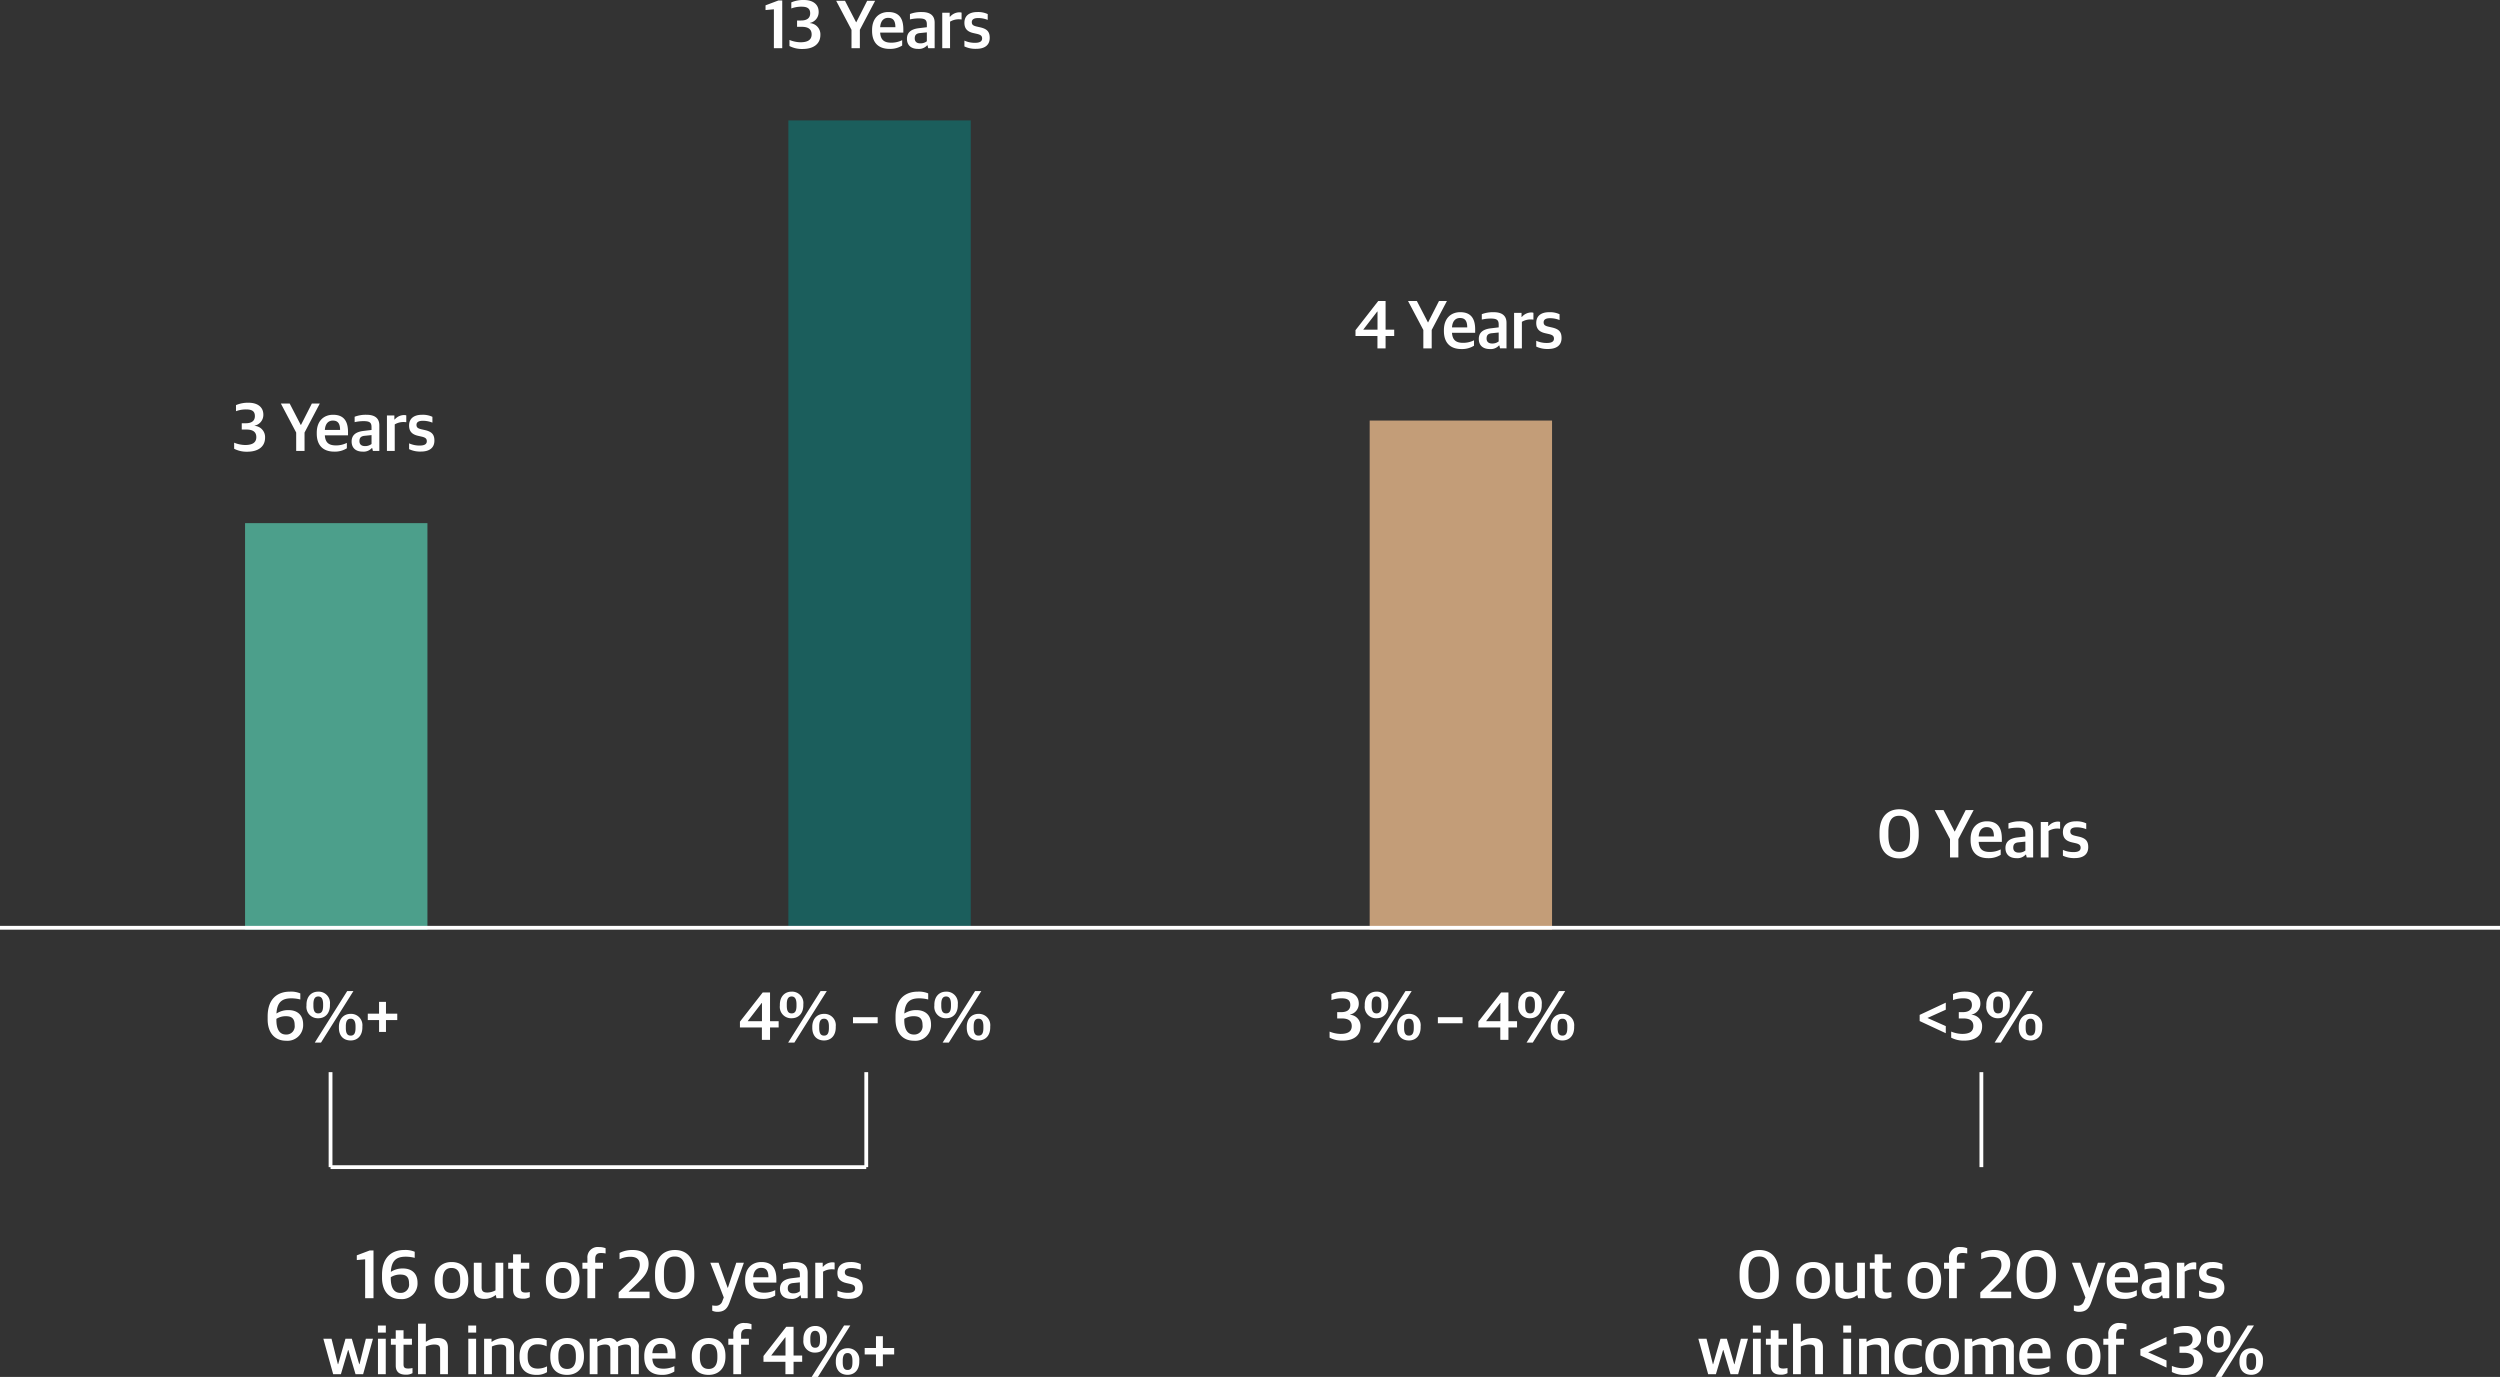 <?xml version="1.0" encoding="UTF-8"?> <svg xmlns="http://www.w3.org/2000/svg" width="658" height="362.41" viewBox="0 0 658 362.41"><rect x="0" y="0" width="658" height="362.41" fill="#333333" stroke="none"/><g id="Annual_Income_Distribution_Q3_24_Desktop" data-name="Annual Income Distribution_Q3_24_Desktop" transform="translate(-0.5 -38.31)"><path id="Path_85477" data-name="Path 85477" d="M17.605,14h2.2V1.436H18.793L15.409,2.714V3.956l2.2-.2Zm9.324.234a4.119,4.119,0,0,0,4.464-4.32c0-2.484-1.566-3.744-3.87-3.744a5.6,5.6,0,0,0-3.15.9c.162-3.384,1.89-4,3.978-4a9.766,9.766,0,0,1,2.3.306v-1.6a6.174,6.174,0,0,0-2.736-.468c-3.114,0-5.868,1.71-5.868,6.534v.774C22.051,12,23.8,14.234,26.929,14.234ZM26.875,12.6c-1.8,0-2.52-1.566-2.52-3.8V8.474a4.6,4.6,0,0,1,2.466-.7c1.368,0,2.34.432,2.34,2.34A2.179,2.179,0,0,1,26.875,12.6ZM40.321,14.18c2.61,0,4.428-1.728,4.428-4.752v-.27c0-2.97-1.62-4.68-4.41-4.68-2.628,0-4.446,1.746-4.446,4.752v.288C35.893,12.452,37.5,14.18,40.321,14.18Zm.036-1.566c-1.314,0-2.34-.666-2.34-3.1v-.45c0-2.016.828-3.024,2.286-3.024,1.3,0,2.322.666,2.322,3.1v.468C42.625,11.642,41.779,12.614,40.357,12.614Zm8.694,1.566a4.7,4.7,0,0,0,2.862-.99H52l.18.81h1.782V4.658H51.913V11.93a4.732,4.732,0,0,1-2.106.576c-1.188,0-1.548-.414-1.548-1.44V4.658H46.207v6.786C46.207,13.28,47.233,14.18,49.051,14.18ZM59.2,14.126a3.446,3.446,0,0,0,1.746-.4V12.38a5.547,5.547,0,0,1-1.1.126c-.972,0-1.26-.288-1.26-1.1V6.242h2.214V4.658H58.591V2.444H56.539V4.658H55.261V6.242h1.278v5.472C56.539,13.478,57.6,14.126,59.2,14.126Zm10.4.054c2.61,0,4.428-1.728,4.428-4.752v-.27c0-2.97-1.62-4.68-4.41-4.68-2.628,0-4.446,1.746-4.446,4.752v.288C65.179,12.452,66.781,14.18,69.607,14.18Zm.036-1.566c-1.314,0-2.34-.666-2.34-3.1v-.45c0-2.016.828-3.024,2.286-3.024,1.3,0,2.322.666,2.322,3.1v.468C71.911,11.642,71.065,12.614,69.643,12.614ZM76.105,14h2.052V6.242h2.052V4.658H78.157v-.99c0-1.116.522-1.566,1.512-1.566a5.754,5.754,0,0,1,1.224.126V.842A4.514,4.514,0,0,0,79.147.536,2.718,2.718,0,0,0,76.105,3.47V4.658H74.791V6.242h1.314Zm8.226,0h8.136V12.272h-5.49v-.054l1.836-1.71c2.16-2,3.4-3.438,3.4-5.562,0-2.286-1.494-3.636-4.158-3.636a7.431,7.431,0,0,0-3.492.774V3.74a6.4,6.4,0,0,1,2.808-.648c1.62,0,2.52.63,2.52,2.124,0,1.6-1.026,2.826-2.736,4.5l-2.826,2.772Zm14.76.234c2.844,0,5.148-1.728,5.148-6.174V7.412c0-4.41-2.322-6.1-5.112-6.1-2.772,0-5.22,1.692-5.22,6.21v.648C93.907,12.47,96.193,14.234,99.091,14.234Zm0-1.71c-1.98,0-2.844-1.44-2.844-4.356V7.286c0-2.934.882-4.266,2.862-4.266s2.844,1.422,2.844,4.392v.864C101.953,11.3,101.089,12.524,99.091,12.524Zm11.232,5.058c1.71,0,2.592-.738,3.222-2.538l3.744-10.386h-2l-2.214,6.606h-.054l-2.394-6.606h-2.178L112,13.8l-.36.918a1.705,1.705,0,0,1-1.764,1.26,4.665,4.665,0,0,1-.918-.09v1.4A3.282,3.282,0,0,0,110.323,17.582Zm11.916-3.4a5.882,5.882,0,0,0,3.294-.882V11.876a6.242,6.242,0,0,1-2.88.666c-1.782,0-2.79-.666-2.916-2.646h6.1V9.014c0-2.97-1.206-4.536-3.942-4.536-2.376,0-4.284,1.566-4.284,4.716v.252C117.613,12.416,119.161,14.18,122.239,14.18Zm-.4-8.172c1.26,0,1.908.684,1.908,2.466h-4.014C119.881,6.53,120.907,6.008,121.843,6.008Zm7.848,8.172a2.91,2.91,0,0,0,2.412-.936h.108l.18.756h1.692V7.268c0-1.944-1.26-2.79-3.4-2.79a8.308,8.308,0,0,0-3.1.522V6.422a10.75,10.75,0,0,1,2.286-.27c1.584,0,2.16.306,2.16,1.584v.738l-2.232.27c-1.854.252-3.006,1.062-3.006,2.772C126.793,13.316,128,14.18,129.691,14.18Zm.612-1.458c-.864,0-1.458-.4-1.458-1.314,0-.936.468-1.314,1.422-1.4l1.764-.18v2.34A2.677,2.677,0,0,1,130.3,12.722ZM136.081,14h2.052V7.016a4.484,4.484,0,0,1,2.3-.63,5.483,5.483,0,0,1,.738.054V4.64a1.469,1.469,0,0,0-.576-.09,3.3,3.3,0,0,0-2.466,1.17h-.09V4.658h-1.962Zm8.928.162c2.25,0,3.564-.972,3.564-2.88,0-1.656-.72-2.376-2.556-2.79l-.882-.2c-.9-.216-1.278-.468-1.278-1.152,0-.72.576-1.08,1.692-1.08a6.877,6.877,0,0,1,2.5.486V5.018a5.892,5.892,0,0,0-2.682-.54c-2.358,0-3.456,1.116-3.456,2.844,0,1.674.954,2.376,2.394,2.7l.882.2c1.026.234,1.386.54,1.386,1.224,0,.72-.558,1.134-1.872,1.134a6.661,6.661,0,0,1-2.79-.576v1.53A6.762,6.762,0,0,0,145.009,14.162ZM9.19,34h2.034l1.89-6.372h.072L15.076,34h2l2.592-9.342H17.794L16.12,31.372h-.072L14.1,24.658H12.43L10.5,31.372h-.072L8.758,24.658H6.6Zm11.79,0h2.052V24.658H20.98Zm-.018-10.944H23.05V21.184H20.962Zm7.362,11.07a3.446,3.446,0,0,0,1.746-.4V32.38a5.547,5.547,0,0,1-1.1.126c-.972,0-1.26-.288-1.26-1.1V26.242h2.214V24.658H27.712V22.444H25.66v2.214H24.382v1.584H25.66v5.472C25.66,33.478,26.722,34.126,28.324,34.126Zm3.2-.126H33.58V26.71a5.518,5.518,0,0,1,2.142-.522c1.3,0,1.62.4,1.62,1.368V34h2.052V27.052c0-1.818-.918-2.574-2.718-2.574a5.2,5.2,0,0,0-3.006.954h-.09V20.7H31.528Zm13.23,0H46.81V24.658H44.758ZM44.74,23.056h2.088V21.184H44.74ZM48.916,34h2.052V26.71a5.518,5.518,0,0,1,2.142-.522c1.3,0,1.62.4,1.62,1.368V34h2.052V27.052c0-1.818-.918-2.574-2.718-2.574a5.466,5.466,0,0,0-3.1.99h-.09v-.81H48.916Zm13.788.18a4.983,4.983,0,0,0,2.772-.72V31.93a5.164,5.164,0,0,1-2.412.594c-1.8,0-2.682-.918-2.682-3.078v-.432c0-1.89.972-2.88,2.52-2.88a5.719,5.719,0,0,1,2.484.522v-1.6a4.9,4.9,0,0,0-2.574-.576c-2.61,0-4.572,1.512-4.572,4.77v.288C58.24,32.632,59.932,34.18,62.7,34.18Zm8.064,0c2.61,0,4.428-1.728,4.428-4.752v-.27c0-2.97-1.62-4.68-4.41-4.68-2.628,0-4.446,1.746-4.446,4.752v.288C66.34,32.452,67.942,34.18,70.768,34.18Zm.036-1.566c-1.314,0-2.34-.666-2.34-3.1v-.45c0-2.016.828-3.024,2.286-3.024,1.3,0,2.322.666,2.322,3.1v.468C73.072,31.642,72.226,32.614,70.8,32.614ZM76.708,34H78.76V26.71a4.536,4.536,0,0,1,1.944-.522c1.08,0,1.44.4,1.44,1.35V34H84.2V27.16a3.224,3.224,0,0,0-.036-.432,4.552,4.552,0,0,1,1.962-.54c1.1,0,1.44.4,1.44,1.35V34h2.07V27.034a2.265,2.265,0,0,0-2.592-2.556,5.652,5.652,0,0,0-3.1,1.044h-.09a2.362,2.362,0,0,0-2.232-1.044,5.119,5.119,0,0,0-2.862.99h-.09v-.81H76.708Zm18.99.18a5.882,5.882,0,0,0,3.294-.882V31.876a6.242,6.242,0,0,1-2.88.666c-1.782,0-2.79-.666-2.916-2.646h6.1v-.882c0-2.97-1.206-4.536-3.942-4.536-2.376,0-4.284,1.566-4.284,4.716v.252C91.072,32.416,92.62,34.18,95.7,34.18Zm-.4-8.172c1.26,0,1.908.684,1.908,2.466H93.2C93.34,26.53,94.366,26.008,95.3,26.008ZM108.01,34.18c2.61,0,4.428-1.728,4.428-4.752v-.27c0-2.97-1.62-4.68-4.41-4.68-2.628,0-4.446,1.746-4.446,4.752v.288C103.582,32.452,105.184,34.18,108.01,34.18Zm.036-1.566c-1.314,0-2.34-.666-2.34-3.1v-.45c0-2.016.828-3.024,2.286-3.024,1.3,0,2.322.666,2.322,3.1v.468C110.314,31.642,109.468,32.614,108.046,32.614ZM114.508,34h2.052V26.242h2.052V24.658H116.56v-.99c0-1.116.522-1.566,1.512-1.566a5.754,5.754,0,0,1,1.224.126V20.842a4.514,4.514,0,0,0-1.746-.306,2.718,2.718,0,0,0-3.042,2.934v1.188h-1.314v1.584h1.314Zm13.716,0h2.142V30.742h2.268V29.086h-2.268v-7.56H128.44l-5.994,7.686v1.53h5.778Zm-3.708-4.914v-.054L128.17,24.3h.072v4.788Zm10.62,5.634h1.638l8.532-13.554h-1.638Zm.918-6.408c1.872,0,3.078-1.332,3.078-3.42v-.27a2.979,2.979,0,0,0-3.078-3.312c-1.854,0-3.1,1.332-3.1,3.438V25A2.974,2.974,0,0,0,136.054,28.312Zm0-1.278c-.864,0-1.278-.576-1.278-2.034v-.4c0-1.4.432-2.016,1.278-2.016.828,0,1.278.63,1.278,2.034v.4C137.332,26.458,136.918,27.034,136.054,27.034Zm8.532,7.128c1.854,0,3.078-1.332,3.078-3.438v-.252a2.979,2.979,0,0,0-3.078-3.312c-1.854,0-3.1,1.332-3.1,3.42v.252C141.49,32.956,142.714,34.162,144.586,34.162Zm0-1.278c-.864,0-1.278-.576-1.278-2.034v-.4c0-1.422.432-2.016,1.278-2.016.828,0,1.278.612,1.278,2.034v.4C145.864,32.308,145.45,32.884,144.586,32.884Zm7.47-.972h1.818V28.8h2.97V27.106h-2.97v-3.1h-1.818v3.1h-2.97V28.8h2.97Z" transform="translate(79 366)" fill="#fff"></path><path id="Path_85478" data-name="Path 85478" d="M19.536,14.234c2.844,0,5.148-1.728,5.148-6.174V7.412c0-4.41-2.322-6.1-5.112-6.1-2.772,0-5.22,1.692-5.22,6.21v.648C14.352,12.47,16.638,14.234,19.536,14.234Zm0-1.71c-1.98,0-2.844-1.44-2.844-4.356V7.286c0-2.934.882-4.266,2.862-4.266S22.4,4.442,22.4,7.412v.864C22.4,11.3,21.534,12.524,19.536,12.524ZM33.7,14.18c2.61,0,4.428-1.728,4.428-4.752v-.27c0-2.97-1.62-4.68-4.41-4.68-2.628,0-4.446,1.746-4.446,4.752v.288C29.274,12.452,30.876,14.18,33.7,14.18Zm.036-1.566c-1.314,0-2.34-.666-2.34-3.1v-.45c0-2.016.828-3.024,2.286-3.024,1.3,0,2.322.666,2.322,3.1v.468C36.006,11.642,35.16,12.614,33.738,12.614Zm8.694,1.566a4.7,4.7,0,0,0,2.862-.99h.09l.18.81h1.782V4.658H45.294V11.93a4.732,4.732,0,0,1-2.106.576c-1.188,0-1.548-.414-1.548-1.44V4.658H39.588v6.786C39.588,13.28,40.614,14.18,42.432,14.18Zm10.152-.054a3.446,3.446,0,0,0,1.746-.4V12.38a5.547,5.547,0,0,1-1.1.126c-.972,0-1.26-.288-1.26-1.1V6.242h2.214V4.658H51.972V2.444H49.92V4.658H48.642V6.242H49.92v5.472C49.92,13.478,50.982,14.126,52.584,14.126Zm10.4.054c2.61,0,4.428-1.728,4.428-4.752v-.27c0-2.97-1.62-4.68-4.41-4.68-2.628,0-4.446,1.746-4.446,4.752v.288C58.56,12.452,60.162,14.18,62.988,14.18Zm.036-1.566c-1.314,0-2.34-.666-2.34-3.1v-.45c0-2.016.828-3.024,2.286-3.024,1.3,0,2.322.666,2.322,3.1v.468C65.292,11.642,64.446,12.614,63.024,12.614ZM69.486,14h2.052V6.242H73.59V4.658H71.538v-.99c0-1.116.522-1.566,1.512-1.566a5.754,5.754,0,0,1,1.224.126V.842A4.514,4.514,0,0,0,72.528.536,2.718,2.718,0,0,0,69.486,3.47V4.658H68.172V6.242h1.314Zm8.226,0h8.136V12.272h-5.49v-.054l1.836-1.71c2.16-2,3.4-3.438,3.4-5.562C85.6,2.66,84.1,1.31,81.438,1.31a7.431,7.431,0,0,0-3.492.774V3.74a6.4,6.4,0,0,1,2.808-.648c1.62,0,2.52.63,2.52,2.124,0,1.6-1.026,2.826-2.736,4.5l-2.826,2.772Zm14.76.234c2.844,0,5.148-1.728,5.148-6.174V7.412c0-4.41-2.322-6.1-5.112-6.1-2.772,0-5.22,1.692-5.22,6.21v.648C87.288,12.47,89.574,14.234,92.472,14.234Zm0-1.71c-1.98,0-2.844-1.44-2.844-4.356V7.286c0-2.934.882-4.266,2.862-4.266s2.844,1.422,2.844,4.392v.864C95.334,11.3,94.47,12.524,92.472,12.524ZM103.7,17.582c1.71,0,2.592-.738,3.222-2.538L110.67,4.658h-2l-2.214,6.606H106.4L104.01,4.658h-2.178l3.546,9.144-.36.918a1.705,1.705,0,0,1-1.764,1.26,4.665,4.665,0,0,1-.918-.09v1.4A3.282,3.282,0,0,0,103.7,17.582Zm11.916-3.4a5.882,5.882,0,0,0,3.294-.882V11.876a6.242,6.242,0,0,1-2.88.666c-1.782,0-2.79-.666-2.916-2.646h6.1V9.014c0-2.97-1.206-4.536-3.942-4.536-2.376,0-4.284,1.566-4.284,4.716v.252C110.994,12.416,112.542,14.18,115.62,14.18Zm-.4-8.172c1.26,0,1.908.684,1.908,2.466h-4.014C113.262,6.53,114.288,6.008,115.224,6.008Zm7.848,8.172a2.91,2.91,0,0,0,2.412-.936h.108l.18.756h1.692V7.268c0-1.944-1.26-2.79-3.4-2.79a8.308,8.308,0,0,0-3.1.522V6.422a10.75,10.75,0,0,1,2.286-.27c1.584,0,2.16.306,2.16,1.584v.738l-2.232.27c-1.854.252-3.006,1.062-3.006,2.772C120.174,13.316,121.38,14.18,123.072,14.18Zm.612-1.458c-.864,0-1.458-.4-1.458-1.314,0-.936.468-1.314,1.422-1.4l1.764-.18v2.34A2.677,2.677,0,0,1,123.684,12.722ZM129.462,14h2.052V7.016a4.484,4.484,0,0,1,2.3-.63,5.483,5.483,0,0,1,.738.054V4.64a1.469,1.469,0,0,0-.576-.09,3.3,3.3,0,0,0-2.466,1.17h-.09V4.658h-1.962Zm8.928.162c2.25,0,3.564-.972,3.564-2.88,0-1.656-.72-2.376-2.556-2.79l-.882-.2c-.9-.216-1.278-.468-1.278-1.152,0-.72.576-1.08,1.692-1.08a6.877,6.877,0,0,1,2.5.486V5.018a5.892,5.892,0,0,0-2.682-.54c-2.358,0-3.456,1.116-3.456,2.844,0,1.674.954,2.376,2.394,2.7l.882.2c1.026.234,1.386.54,1.386,1.224,0,.72-.558,1.134-1.872,1.134a6.661,6.661,0,0,1-2.79-.576v1.53A6.762,6.762,0,0,0,138.39,14.162ZM6.09,34H8.124l1.89-6.372h.072L11.976,34h2l2.592-9.342H14.694L13.02,31.372h-.072L11,24.658H9.33L7.4,31.372H7.332L5.658,24.658H3.5Zm11.79,0h2.052V24.658H17.88Zm-.018-10.944H19.95V21.184H17.862Zm7.362,11.07a3.446,3.446,0,0,0,1.746-.4V32.38a5.547,5.547,0,0,1-1.1.126c-.972,0-1.26-.288-1.26-1.1V26.242h2.214V24.658H24.612V22.444H22.56v2.214H21.282v1.584H22.56v5.472C22.56,33.478,23.622,34.126,25.224,34.126Zm3.2-.126H30.48V26.71a5.518,5.518,0,0,1,2.142-.522c1.3,0,1.62.4,1.62,1.368V34h2.052V27.052c0-1.818-.918-2.574-2.718-2.574a5.2,5.2,0,0,0-3.006.954h-.09V20.7H28.428Zm13.23,0H43.71V24.658H41.658ZM41.64,23.056h2.088V21.184H41.64ZM45.816,34h2.052V26.71a5.518,5.518,0,0,1,2.142-.522c1.3,0,1.62.4,1.62,1.368V34h2.052V27.052c0-1.818-.918-2.574-2.718-2.574a5.466,5.466,0,0,0-3.1.99h-.09v-.81H45.816Zm13.788.18a4.983,4.983,0,0,0,2.772-.72V31.93a5.164,5.164,0,0,1-2.412.594c-1.8,0-2.682-.918-2.682-3.078v-.432c0-1.89.972-2.88,2.52-2.88a5.719,5.719,0,0,1,2.484.522v-1.6a4.9,4.9,0,0,0-2.574-.576c-2.61,0-4.572,1.512-4.572,4.77v.288C55.14,32.632,56.832,34.18,59.6,34.18Zm8.064,0c2.61,0,4.428-1.728,4.428-4.752v-.27c0-2.97-1.62-4.68-4.41-4.68-2.628,0-4.446,1.746-4.446,4.752v.288C63.24,32.452,64.842,34.18,67.668,34.18Zm.036-1.566c-1.314,0-2.34-.666-2.34-3.1v-.45c0-2.016.828-3.024,2.286-3.024,1.3,0,2.322.666,2.322,3.1v.468C69.972,31.642,69.126,32.614,67.7,32.614ZM73.608,34H75.66V26.71a4.536,4.536,0,0,1,1.944-.522c1.08,0,1.44.4,1.44,1.35V34H81.1V27.16a3.224,3.224,0,0,0-.036-.432,4.552,4.552,0,0,1,1.962-.54c1.1,0,1.44.4,1.44,1.35V34h2.07V27.034a2.265,2.265,0,0,0-2.592-2.556,5.652,5.652,0,0,0-3.1,1.044h-.09a2.362,2.362,0,0,0-2.232-1.044,5.119,5.119,0,0,0-2.862.99h-.09v-.81H73.608Zm18.99.18a5.882,5.882,0,0,0,3.294-.882V31.876a6.242,6.242,0,0,1-2.88.666c-1.782,0-2.79-.666-2.916-2.646h6.1v-.882c0-2.97-1.206-4.536-3.942-4.536-2.376,0-4.284,1.566-4.284,4.716v.252C87.972,32.416,89.52,34.18,92.6,34.18Zm-.4-8.172c1.26,0,1.908.684,1.908,2.466H90.1C90.24,26.53,91.266,26.008,92.2,26.008ZM104.91,34.18c2.61,0,4.428-1.728,4.428-4.752v-.27c0-2.97-1.62-4.68-4.41-4.68-2.628,0-4.446,1.746-4.446,4.752v.288C100.482,32.452,102.084,34.18,104.91,34.18Zm.036-1.566c-1.314,0-2.34-.666-2.34-3.1v-.45c0-2.016.828-3.024,2.286-3.024,1.3,0,2.322.666,2.322,3.1v.468C107.214,31.642,106.368,32.614,104.946,32.614ZM111.408,34h2.052V26.242h2.052V24.658H113.46v-.99c0-1.116.522-1.566,1.512-1.566a5.754,5.754,0,0,1,1.224.126V20.842a4.514,4.514,0,0,0-1.746-.306,2.718,2.718,0,0,0-3.042,2.934v1.188h-1.314v1.584h1.314Zm15.318-1.746V30.382L121.9,28.24l4.824-2.178V24.208L119.85,27.43v1.62ZM131.6,34.2c2.9,0,4.68-1.35,4.68-3.69a2.965,2.965,0,0,0-2.754-3.114V27.34a2.886,2.886,0,0,0,2.3-2.9c0-2-1.53-3.132-3.906-3.132a7.965,7.965,0,0,0-3.294.63v1.6a7.468,7.468,0,0,1,2.682-.468c1.422,0,2.286.4,2.286,1.746,0,1.3-.9,1.89-2.412,1.89h-1.044v1.656h1.224c1.638,0,2.61.576,2.61,2,0,1.44-1.044,2.07-2.934,2.07a8.091,8.091,0,0,1-2.9-.612v1.6A7.1,7.1,0,0,0,131.6,34.2Zm7.974.522h1.638l8.532-13.554H148.11Zm.918-6.408c1.872,0,3.078-1.332,3.078-3.42v-.27A2.979,2.979,0,0,0,140.5,21.31c-1.854,0-3.1,1.332-3.1,3.438V25A2.974,2.974,0,0,0,140.5,28.312Zm0-1.278c-.864,0-1.278-.576-1.278-2.034v-.4c0-1.4.432-2.016,1.278-2.016.828,0,1.278.63,1.278,2.034v.4C141.774,26.458,141.36,27.034,140.5,27.034Zm8.532,7.128c1.854,0,3.078-1.332,3.078-3.438v-.252a2.979,2.979,0,0,0-3.078-3.312c-1.854,0-3.1,1.332-3.1,3.42v.252C145.932,32.956,147.156,34.162,149.028,34.162Zm0-1.278c-.864,0-1.278-.576-1.278-2.034v-.4c0-1.422.432-2.016,1.278-2.016.828,0,1.278.612,1.278,2.034v.4C150.306,32.308,149.892,32.884,149.028,32.884Z" transform="translate(444 366)" fill="#fff"></path><path id="Path_85470" data-name="Path 85470" d="M6.823,14.234a4.119,4.119,0,0,0,4.464-4.32c0-2.484-1.566-3.744-3.87-3.744a5.6,5.6,0,0,0-3.15.9c.162-3.384,1.89-4,3.978-4a9.766,9.766,0,0,1,2.3.306v-1.6A6.174,6.174,0,0,0,7.813,1.31C4.7,1.31,1.945,3.02,1.945,7.844v.774C1.945,12,3.691,14.234,6.823,14.234ZM6.769,12.6c-1.8,0-2.52-1.566-2.52-3.8V8.474a4.6,4.6,0,0,1,2.466-.7c1.368,0,2.34.432,2.34,2.34A2.179,2.179,0,0,1,6.769,12.6Zm7.578,2.124h1.638L24.517,1.166H22.879Zm.918-6.408c1.872,0,3.078-1.332,3.078-3.42v-.27A2.979,2.979,0,0,0,15.265,1.31c-1.854,0-3.1,1.332-3.1,3.438V5A2.974,2.974,0,0,0,15.265,8.312Zm0-1.278c-.864,0-1.278-.576-1.278-2.034V4.6c0-1.4.432-2.016,1.278-2.016.828,0,1.278.63,1.278,2.034v.4C16.543,6.458,16.129,7.034,15.265,7.034ZM23.8,14.162c1.854,0,3.078-1.332,3.078-3.438v-.252A2.979,2.979,0,0,0,23.8,7.16c-1.854,0-3.1,1.332-3.1,3.42v.252C20.7,12.956,21.925,14.162,23.8,14.162Zm0-1.278c-.864,0-1.278-.576-1.278-2.034v-.4c0-1.422.432-2.016,1.278-2.016.828,0,1.278.612,1.278,2.034v.4C25.075,12.308,24.661,12.884,23.8,12.884Zm7.47-.972h1.818V8.8h2.97V7.106h-2.97V4.01H31.267v3.1H28.3V8.8h2.97Z" transform="translate(69 298)" fill="#fff"></path><path id="Path_85464" data-name="Path 85464" d="M7.586,14.2c2.9,0,4.68-1.35,4.68-3.69A2.965,2.965,0,0,0,9.512,7.394V7.34a2.886,2.886,0,0,0,2.3-2.9c0-2-1.53-3.132-3.906-3.132a7.965,7.965,0,0,0-3.294.63v1.6A7.468,7.468,0,0,1,7.3,3.074c1.422,0,2.286.4,2.286,1.746,0,1.3-.9,1.89-2.412,1.89H6.128V8.366H7.352c1.638,0,2.61.576,2.61,2,0,1.44-1.044,2.07-2.934,2.07a8.091,8.091,0,0,1-2.9-.612v1.6A7.1,7.1,0,0,0,7.586,14.2Zm12.87-.2h2.2V9.158l4.014-7.632H24.578L21.716,7.16h-.054L18.746,1.526H16.424l4.032,7.632Zm10.044.18a5.882,5.882,0,0,0,3.294-.882V11.876a6.242,6.242,0,0,1-2.88.666c-1.782,0-2.79-.666-2.916-2.646h6.1V9.014c0-2.97-1.206-4.536-3.942-4.536-2.376,0-4.284,1.566-4.284,4.716v.252C25.874,12.416,27.422,14.18,30.5,14.18Zm-.4-8.172c1.26,0,1.908.684,1.908,2.466H28C28.142,6.53,29.168,6.008,30.1,6.008Zm7.848,8.172a2.91,2.91,0,0,0,2.412-.936h.108l.18.756h1.692V7.268c0-1.944-1.26-2.79-3.4-2.79a8.308,8.308,0,0,0-3.1.522V6.422a10.75,10.75,0,0,1,2.286-.27c1.584,0,2.16.306,2.16,1.584v.738l-2.232.27c-1.854.252-3.006,1.062-3.006,2.772C35.054,13.316,36.26,14.18,37.952,14.18Zm.612-1.458c-.864,0-1.458-.4-1.458-1.314,0-.936.468-1.314,1.422-1.4l1.764-.18v2.34A2.677,2.677,0,0,1,38.564,12.722ZM44.342,14h2.052V7.016a4.484,4.484,0,0,1,2.3-.63,5.483,5.483,0,0,1,.738.054V4.64a1.469,1.469,0,0,0-.576-.09,3.3,3.3,0,0,0-2.466,1.17H46.3V4.658H44.342Zm8.928.162c2.25,0,3.564-.972,3.564-2.88,0-1.656-.72-2.376-2.556-2.79l-.882-.2c-.9-.216-1.278-.468-1.278-1.152,0-.72.576-1.08,1.692-1.08a6.877,6.877,0,0,1,2.5.486V5.018a5.892,5.892,0,0,0-2.682-.54c-2.358,0-3.456,1.116-3.456,2.844,0,1.674.954,2.376,2.394,2.7l.882.2c1.026.234,1.386.54,1.386,1.224,0,.72-.558,1.134-1.872,1.134A6.661,6.661,0,0,1,50.174,12v1.53A6.762,6.762,0,0,0,53.27,14.162Z" transform="translate(58 143)" fill="#fff"></path><path id="Path_85466" data-name="Path 85466" d="M9.044,14h2.142V10.742h2.268V9.086H11.186V1.526H9.26L3.266,9.212v1.53H9.044ZM5.336,9.086V9.032L8.99,4.3h.072V9.086ZM21.122,14h2.2V9.158l4.014-7.632H25.244L22.382,7.16h-.054L19.412,1.526H17.09l4.032,7.632Zm10.044.18A5.882,5.882,0,0,0,34.46,13.3V11.876a6.242,6.242,0,0,1-2.88.666c-1.782,0-2.79-.666-2.916-2.646h6.1V9.014c0-2.97-1.206-4.536-3.942-4.536-2.376,0-4.284,1.566-4.284,4.716v.252C26.54,12.416,28.088,14.18,31.166,14.18Zm-.4-8.172c1.26,0,1.908.684,1.908,2.466H28.664C28.808,6.53,29.834,6.008,30.77,6.008Zm7.848,8.172a2.91,2.91,0,0,0,2.412-.936h.108l.18.756H43.01V7.268c0-1.944-1.26-2.79-3.4-2.79a8.308,8.308,0,0,0-3.1.522V6.422a10.75,10.75,0,0,1,2.286-.27c1.584,0,2.16.306,2.16,1.584v.738l-2.232.27C36.872,9,35.72,9.806,35.72,11.516,35.72,13.316,36.926,14.18,38.618,14.18Zm.612-1.458c-.864,0-1.458-.4-1.458-1.314,0-.936.468-1.314,1.422-1.4l1.764-.18v2.34A2.677,2.677,0,0,1,39.23,12.722ZM45.008,14H47.06V7.016a4.484,4.484,0,0,1,2.3-.63,5.483,5.483,0,0,1,.738.054V4.64a1.469,1.469,0,0,0-.576-.09A3.3,3.3,0,0,0,47.06,5.72h-.09V4.658H45.008Zm8.928.162c2.25,0,3.564-.972,3.564-2.88,0-1.656-.72-2.376-2.556-2.79l-.882-.2c-.9-.216-1.278-.468-1.278-1.152,0-.72.576-1.08,1.692-1.08a6.877,6.877,0,0,1,2.5.486V5.018a5.892,5.892,0,0,0-2.682-.54c-2.358,0-3.456,1.116-3.456,2.844,0,1.674.954,2.376,2.394,2.7l.882.2c1.026.234,1.386.54,1.386,1.224,0,.72-.558,1.134-1.872,1.134A6.661,6.661,0,0,1,50.84,12v1.53A6.762,6.762,0,0,0,53.936,14.162Z" transform="translate(354 116)" fill="#fff"></path><path id="Path_85471" data-name="Path 85471" d="M8.369,14.234c2.844,0,5.148-1.728,5.148-6.174V7.412c0-4.41-2.322-6.1-5.112-6.1C5.633,1.31,3.185,3,3.185,7.52v.648C3.185,12.47,5.471,14.234,8.369,14.234Zm0-1.71c-1.98,0-2.844-1.44-2.844-4.356V7.286c0-2.934.882-4.266,2.862-4.266s2.844,1.422,2.844,4.392v.864C11.231,11.3,10.367,12.524,8.369,12.524ZM21.743,14h2.2V9.158l4.014-7.632H25.865L23,7.16h-.054L20.033,1.526H17.711l4.032,7.632Zm10.044.18a5.882,5.882,0,0,0,3.294-.882V11.876a6.242,6.242,0,0,1-2.88.666c-1.782,0-2.79-.666-2.916-2.646h6.1V9.014c0-2.97-1.206-4.536-3.942-4.536-2.376,0-4.284,1.566-4.284,4.716v.252C27.161,12.416,28.709,14.18,31.787,14.18Zm-.4-8.172c1.26,0,1.908.684,1.908,2.466H29.285C29.429,6.53,30.455,6.008,31.391,6.008Zm7.848,8.172a2.91,2.91,0,0,0,2.412-.936h.108l.18.756h1.692V7.268c0-1.944-1.26-2.79-3.4-2.79a8.308,8.308,0,0,0-3.1.522V6.422a10.75,10.75,0,0,1,2.286-.27c1.584,0,2.16.306,2.16,1.584v.738l-2.232.27c-1.854.252-3.006,1.062-3.006,2.772C36.341,13.316,37.547,14.18,39.239,14.18Zm.612-1.458c-.864,0-1.458-.4-1.458-1.314,0-.936.468-1.314,1.422-1.4l1.764-.18v2.34A2.677,2.677,0,0,1,39.851,12.722ZM45.629,14h2.052V7.016a4.484,4.484,0,0,1,2.3-.63,5.483,5.483,0,0,1,.738.054V4.64a1.469,1.469,0,0,0-.576-.09,3.3,3.3,0,0,0-2.466,1.17h-.09V4.658H45.629Zm8.928.162c2.25,0,3.564-.972,3.564-2.88,0-1.656-.72-2.376-2.556-2.79l-.882-.2c-.9-.216-1.278-.468-1.278-1.152,0-.72.576-1.08,1.692-1.08a6.877,6.877,0,0,1,2.5.486V5.018a5.892,5.892,0,0,0-2.682-.54c-2.358,0-3.456,1.116-3.456,2.844,0,1.674.954,2.376,2.394,2.7l.882.2c1.026.234,1.386.54,1.386,1.224,0,.72-.558,1.134-1.872,1.134A6.661,6.661,0,0,1,51.461,12v1.53A6.762,6.762,0,0,0,54.557,14.162Z" transform="translate(492 250)" fill="#fff"></path><path id="Path_85465" data-name="Path 85465" d="M3.185,14h2.2V1.436H4.373L.989,2.714V3.956l2.2-.2Zm7.56.2c2.9,0,4.68-1.35,4.68-3.69a2.965,2.965,0,0,0-2.754-3.114V7.34a2.886,2.886,0,0,0,2.3-2.9c0-2-1.53-3.132-3.906-3.132a7.965,7.965,0,0,0-3.294.63v1.6a7.468,7.468,0,0,1,2.682-.468c1.422,0,2.286.4,2.286,1.746,0,1.3-.9,1.89-2.412,1.89H9.287V8.366h1.224c1.638,0,2.61.576,2.61,2,0,1.44-1.044,2.07-2.934,2.07a8.091,8.091,0,0,1-2.9-.612v1.6A7.1,7.1,0,0,0,10.745,14.2Zm12.87-.2h2.2V9.158l4.014-7.632H27.737L24.875,7.16h-.054L21.905,1.526H19.583l4.032,7.632Zm10.044.18a5.882,5.882,0,0,0,3.294-.882V11.876a6.242,6.242,0,0,1-2.88.666c-1.782,0-2.79-.666-2.916-2.646h6.1V9.014c0-2.97-1.206-4.536-3.942-4.536-2.376,0-4.284,1.566-4.284,4.716v.252C29.033,12.416,30.581,14.18,33.659,14.18Zm-.4-8.172c1.26,0,1.908.684,1.908,2.466H31.157C31.3,6.53,32.327,6.008,33.263,6.008Zm7.848,8.172a2.91,2.91,0,0,0,2.412-.936h.108l.18.756H45.5V7.268c0-1.944-1.26-2.79-3.4-2.79A8.308,8.308,0,0,0,39,5V6.422a10.75,10.75,0,0,1,2.286-.27c1.584,0,2.16.306,2.16,1.584v.738l-2.232.27c-1.854.252-3.006,1.062-3.006,2.772C38.213,13.316,39.419,14.18,41.111,14.18Zm.612-1.458c-.864,0-1.458-.4-1.458-1.314,0-.936.468-1.314,1.422-1.4l1.764-.18v2.34A2.677,2.677,0,0,1,41.723,12.722ZM47.5,14h2.052V7.016a4.484,4.484,0,0,1,2.3-.63,5.483,5.483,0,0,1,.738.054V4.64a1.469,1.469,0,0,0-.576-.09,3.3,3.3,0,0,0-2.466,1.17h-.09V4.658H47.5Zm8.928.162c2.25,0,3.564-.972,3.564-2.88,0-1.656-.72-2.376-2.556-2.79l-.882-.2c-.9-.216-1.278-.468-1.278-1.152,0-.72.576-1.08,1.692-1.08a6.877,6.877,0,0,1,2.5.486V5.018a5.892,5.892,0,0,0-2.682-.54c-2.358,0-3.456,1.116-3.456,2.844,0,1.674.954,2.376,2.394,2.7l.882.2c1.026.234,1.386.54,1.386,1.224,0,.72-.558,1.134-1.872,1.134A6.661,6.661,0,0,1,53.333,12v1.53A6.762,6.762,0,0,0,56.429,14.162Z" transform="translate(201 37)" fill="#fff"></path><path id="Path_85472" data-name="Path 85472" d="M6.03,14H8.172V10.742H10.44V9.086H8.172V1.526H6.246L.252,9.212v1.53H6.03ZM2.322,9.086V9.032L5.976,4.3h.072V9.086Zm10.62,5.634H14.58L23.112,1.166H21.474Zm.918-6.408c1.872,0,3.078-1.332,3.078-3.42v-.27A2.979,2.979,0,0,0,13.86,1.31c-1.854,0-3.1,1.332-3.1,3.438V5A2.974,2.974,0,0,0,13.86,8.312Zm0-1.278C13,7.034,12.582,6.458,12.582,5V4.6c0-1.4.432-2.016,1.278-2.016.828,0,1.278.63,1.278,2.034v.4C15.138,6.458,14.724,7.034,13.86,7.034Zm8.532,7.128c1.854,0,3.078-1.332,3.078-3.438v-.252A2.979,2.979,0,0,0,22.392,7.16c-1.854,0-3.1,1.332-3.1,3.42v.252C19.3,12.956,20.52,14.162,22.392,14.162Zm0-1.278c-.864,0-1.278-.576-1.278-2.034v-.4c0-1.422.432-2.016,1.278-2.016.828,0,1.278.612,1.278,2.034v.4C23.67,12.308,23.256,12.884,22.392,12.884Zm7.614-3.258h6.5V8.042h-6.5ZM46.08,14.234a4.119,4.119,0,0,0,4.464-4.32c0-2.484-1.566-3.744-3.87-3.744a5.6,5.6,0,0,0-3.15.9c.162-3.384,1.89-4,3.978-4a9.766,9.766,0,0,1,2.3.306v-1.6A6.174,6.174,0,0,0,47.07,1.31c-3.114,0-5.868,1.71-5.868,6.534v.774C41.2,12,42.948,14.234,46.08,14.234ZM46.026,12.6c-1.8,0-2.52-1.566-2.52-3.8V8.474a4.6,4.6,0,0,1,2.466-.7c1.368,0,2.34.432,2.34,2.34A2.179,2.179,0,0,1,46.026,12.6ZM53.6,14.72h1.638L63.774,1.166H62.136Zm.918-6.408c1.872,0,3.078-1.332,3.078-3.42v-.27A2.979,2.979,0,0,0,54.522,1.31c-1.854,0-3.1,1.332-3.1,3.438V5A2.974,2.974,0,0,0,54.522,8.312Zm0-1.278c-.864,0-1.278-.576-1.278-2.034V4.6c0-1.4.432-2.016,1.278-2.016.828,0,1.278.63,1.278,2.034v.4C55.8,6.458,55.386,7.034,54.522,7.034Zm8.532,7.128c1.854,0,3.078-1.332,3.078-3.438v-.252A2.979,2.979,0,0,0,63.054,7.16c-1.854,0-3.1,1.332-3.1,3.42v.252C59.958,12.956,61.182,14.162,63.054,14.162Zm0-1.278c-.864,0-1.278-.576-1.278-2.034v-.4c0-1.422.432-2.016,1.278-2.016.828,0,1.278.612,1.278,2.034v.4C64.332,12.308,63.918,12.884,63.054,12.884Z" transform="translate(195 298)" fill="#fff"></path><path id="Path_85473" data-name="Path 85473" d="M3.906,14.2c2.9,0,4.68-1.35,4.68-3.69A2.965,2.965,0,0,0,5.832,7.394V7.34a2.886,2.886,0,0,0,2.3-2.9c0-2-1.53-3.132-3.906-3.132a7.965,7.965,0,0,0-3.294.63v1.6a7.468,7.468,0,0,1,2.682-.468c1.422,0,2.286.4,2.286,1.746,0,1.3-.9,1.89-2.412,1.89H2.448V8.366H3.672c1.638,0,2.61.576,2.61,2,0,1.44-1.044,2.07-2.934,2.07a8.091,8.091,0,0,1-2.9-.612v1.6A7.1,7.1,0,0,0,3.906,14.2Zm7.974.522h1.638L22.05,1.166H20.412ZM12.8,8.312c1.872,0,3.078-1.332,3.078-3.42v-.27A2.979,2.979,0,0,0,12.8,1.31c-1.854,0-3.1,1.332-3.1,3.438V5A2.974,2.974,0,0,0,12.8,8.312Zm0-1.278c-.864,0-1.278-.576-1.278-2.034V4.6c0-1.4.432-2.016,1.278-2.016.828,0,1.278.63,1.278,2.034v.4C14.076,6.458,13.662,7.034,12.8,7.034Zm8.532,7.128c1.854,0,3.078-1.332,3.078-3.438v-.252A2.979,2.979,0,0,0,21.33,7.16c-1.854,0-3.1,1.332-3.1,3.42v.252C18.234,12.956,19.458,14.162,21.33,14.162Zm0-1.278c-.864,0-1.278-.576-1.278-2.034v-.4c0-1.422.432-2.016,1.278-2.016.828,0,1.278.612,1.278,2.034v.4C22.608,12.308,22.194,12.884,21.33,12.884Zm7.614-3.258h6.5V8.042h-6.5ZM45.378,14H47.52V10.742h2.268V9.086H47.52V1.526H45.594L39.6,9.212v1.53h5.778ZM41.67,9.086V9.032L45.324,4.3H45.4V9.086ZM52.29,14.72h1.638L62.46,1.166H60.822Zm.918-6.408c1.872,0,3.078-1.332,3.078-3.42v-.27A2.979,2.979,0,0,0,53.208,1.31c-1.854,0-3.1,1.332-3.1,3.438V5A2.974,2.974,0,0,0,53.208,8.312Zm0-1.278c-.864,0-1.278-.576-1.278-2.034V4.6c0-1.4.432-2.016,1.278-2.016.828,0,1.278.63,1.278,2.034v.4C54.486,6.458,54.072,7.034,53.208,7.034Zm8.532,7.128c1.854,0,3.078-1.332,3.078-3.438v-.252A2.979,2.979,0,0,0,61.74,7.16c-1.854,0-3.1,1.332-3.1,3.42v.252C58.644,12.956,59.868,14.162,61.74,14.162Zm0-1.278c-.864,0-1.278-.576-1.278-2.034v-.4c0-1.422.432-2.016,1.278-2.016.828,0,1.278.612,1.278,2.034v.4C63.018,12.308,62.6,12.884,61.74,12.884Z" transform="translate(350 298)" fill="#fff"></path><path id="Path_85479" data-name="Path 85479" d="M7.632,12.254V10.382L2.808,8.24,7.632,6.062V4.208L.756,7.43V9.05ZM12.51,14.2c2.9,0,4.68-1.35,4.68-3.69a2.965,2.965,0,0,0-2.754-3.114V7.34a2.886,2.886,0,0,0,2.3-2.9c0-2-1.53-3.132-3.906-3.132a7.965,7.965,0,0,0-3.294.63v1.6a7.468,7.468,0,0,1,2.682-.468c1.422,0,2.286.4,2.286,1.746,0,1.3-.9,1.89-2.412,1.89H11.052V8.366h1.224c1.638,0,2.61.576,2.61,2,0,1.44-1.044,2.07-2.934,2.07a8.091,8.091,0,0,1-2.9-.612v1.6A7.1,7.1,0,0,0,12.51,14.2Zm7.974.522h1.638L30.654,1.166H29.016ZM21.4,8.312c1.872,0,3.078-1.332,3.078-3.42v-.27A2.979,2.979,0,0,0,21.4,1.31c-1.854,0-3.1,1.332-3.1,3.438V5A2.974,2.974,0,0,0,21.4,8.312Zm0-1.278c-.864,0-1.278-.576-1.278-2.034V4.6c0-1.4.432-2.016,1.278-2.016.828,0,1.278.63,1.278,2.034v.4C22.68,6.458,22.266,7.034,21.4,7.034Zm8.532,7.128c1.854,0,3.078-1.332,3.078-3.438v-.252A2.979,2.979,0,0,0,29.934,7.16c-1.854,0-3.1,1.332-3.1,3.42v.252C26.838,12.956,28.062,14.162,29.934,14.162Zm0-1.278c-.864,0-1.278-.576-1.278-2.034v-.4c0-1.422.432-2.016,1.278-2.016.828,0,1.278.612,1.278,2.034v.4C31.212,12.308,30.8,12.884,29.934,12.884Z" transform="translate(505 298)" fill="#fff"></path><path id="Path_85474" data-name="Path 85474" d="M0,0V25" transform="translate(87.5 320.5)" fill="none" stroke="#fff" stroke-width="1"></path><path id="Path_85475" data-name="Path 85475" d="M0,0V25" transform="translate(228.5 320.5)" fill="none" stroke="#fff" stroke-width="1"></path><path id="Path_85480" data-name="Path 85480" d="M0,0V25" transform="translate(522 320.5)" fill="none" stroke="#fff" stroke-width="1"></path><path id="Path_85481" data-name="Path 85481" d="M0,0H141" transform="translate(87.5 345.5)" fill="none" stroke="#fff" stroke-width="1"></path><path id="Path_85467" data-name="Path 85467" d="M0,0H48V134H0Z" transform="translate(361 149)" fill="#c39d78"></path><path id="Path_85468" data-name="Path 85468" d="M0,0H48V213H0Z" transform="translate(208 70)" fill="#1b5e5c"></path><path id="Path_85469" data-name="Path 85469" d="M0,0H48V107H0Z" transform="translate(65 176)" fill="#4c9f8b"></path><path id="Path_85476" data-name="Path 85476" d="M0,0H658" transform="translate(0.5 282.5)" fill="none" stroke="#fff" stroke-width="1"></path></g></svg> 